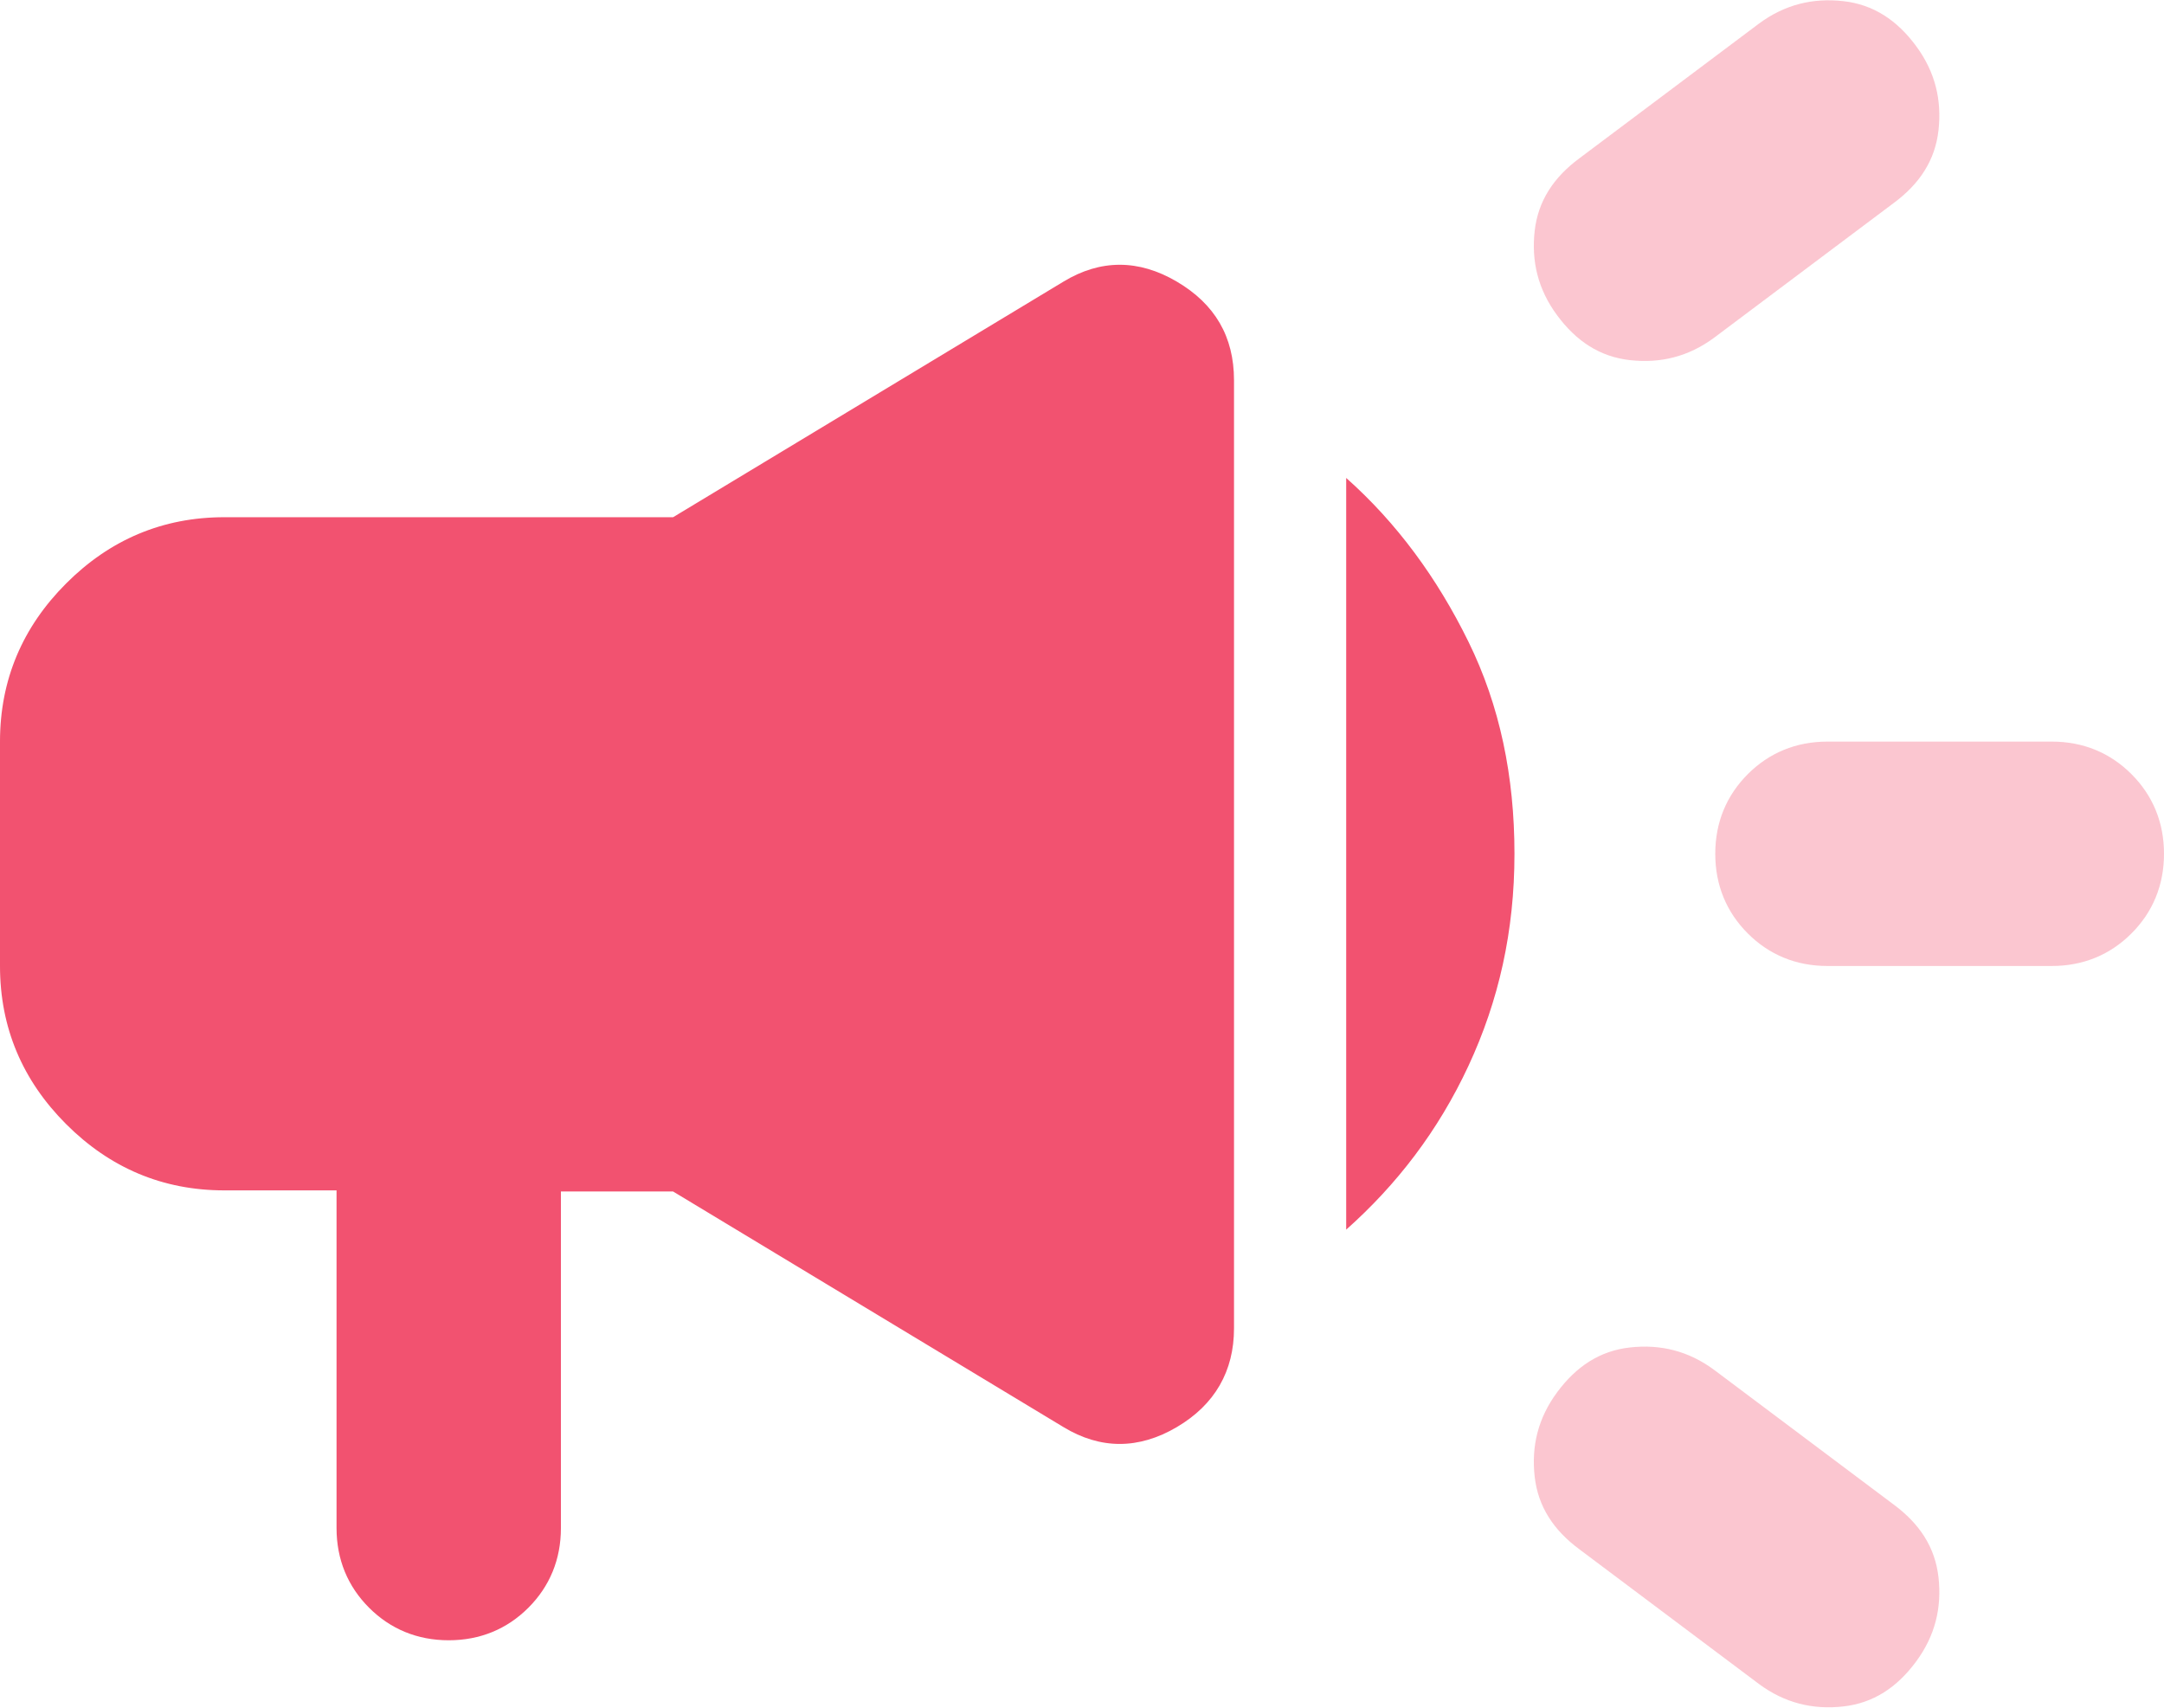 <svg xmlns="http://www.w3.org/2000/svg" data-name="Layer 2" viewBox="0 0 19.29 15.22"><g fill="#f25270" stroke-width="0" data-name="Layer 1"><path d="M3 10.61H2c-.55 0-1.02-.2-1.41-.59S0 9.16 0 8.61v-2c0-.55.2-1.02.59-1.41s.86-.59 1.41-.59h4l3.48-2.1c.33-.2.67-.2 1.01 0 .34.2.51.49.51.88v8.45c0 .38-.17.68-.51.88-.34.2-.68.2-1.01 0L6 10.62H5v3c0 .28-.1.52-.29.71s-.43.29-.71.29-.52-.1-.71-.29S3 13.9 3 13.62v-3zm9 .35v-6.7c.45.4.81.89 1.09 1.46s.41 1.2.41 1.89-.14 1.31-.41 1.89-.64 1.06-1.09 1.46z"/><path d="M18.29 8.61h-2c-.28 0-.52-.1-.71-.29s-.29-.43-.29-.71.1-.52.29-.71c.19-.19.43-.29.71-.29h2c.28 0 .52.1.71.29.19.19.29.43.29.71s-.1.52-.29.71-.43.29-.71.29zm-4.41 3.8c.17-.23.38-.37.65-.4s.52.03.75.2l1.6 1.2c.23.17.37.38.4.65s-.03.52-.2.75-.38.37-.65.4-.52-.03-.75-.2l-1.6-1.2c-.23-.17-.37-.38-.4-.65-.03-.27.03-.52.2-.75zm3-10.6-1.6 1.2c-.23.17-.48.23-.75.2s-.48-.17-.65-.4-.23-.48-.2-.75.17-.48.4-.65l1.6-1.2c.23-.17.48-.23.75-.2s.48.17.65.4.23.48.2.75-.17.48-.4.65z" opacity=".33"/></g></svg>